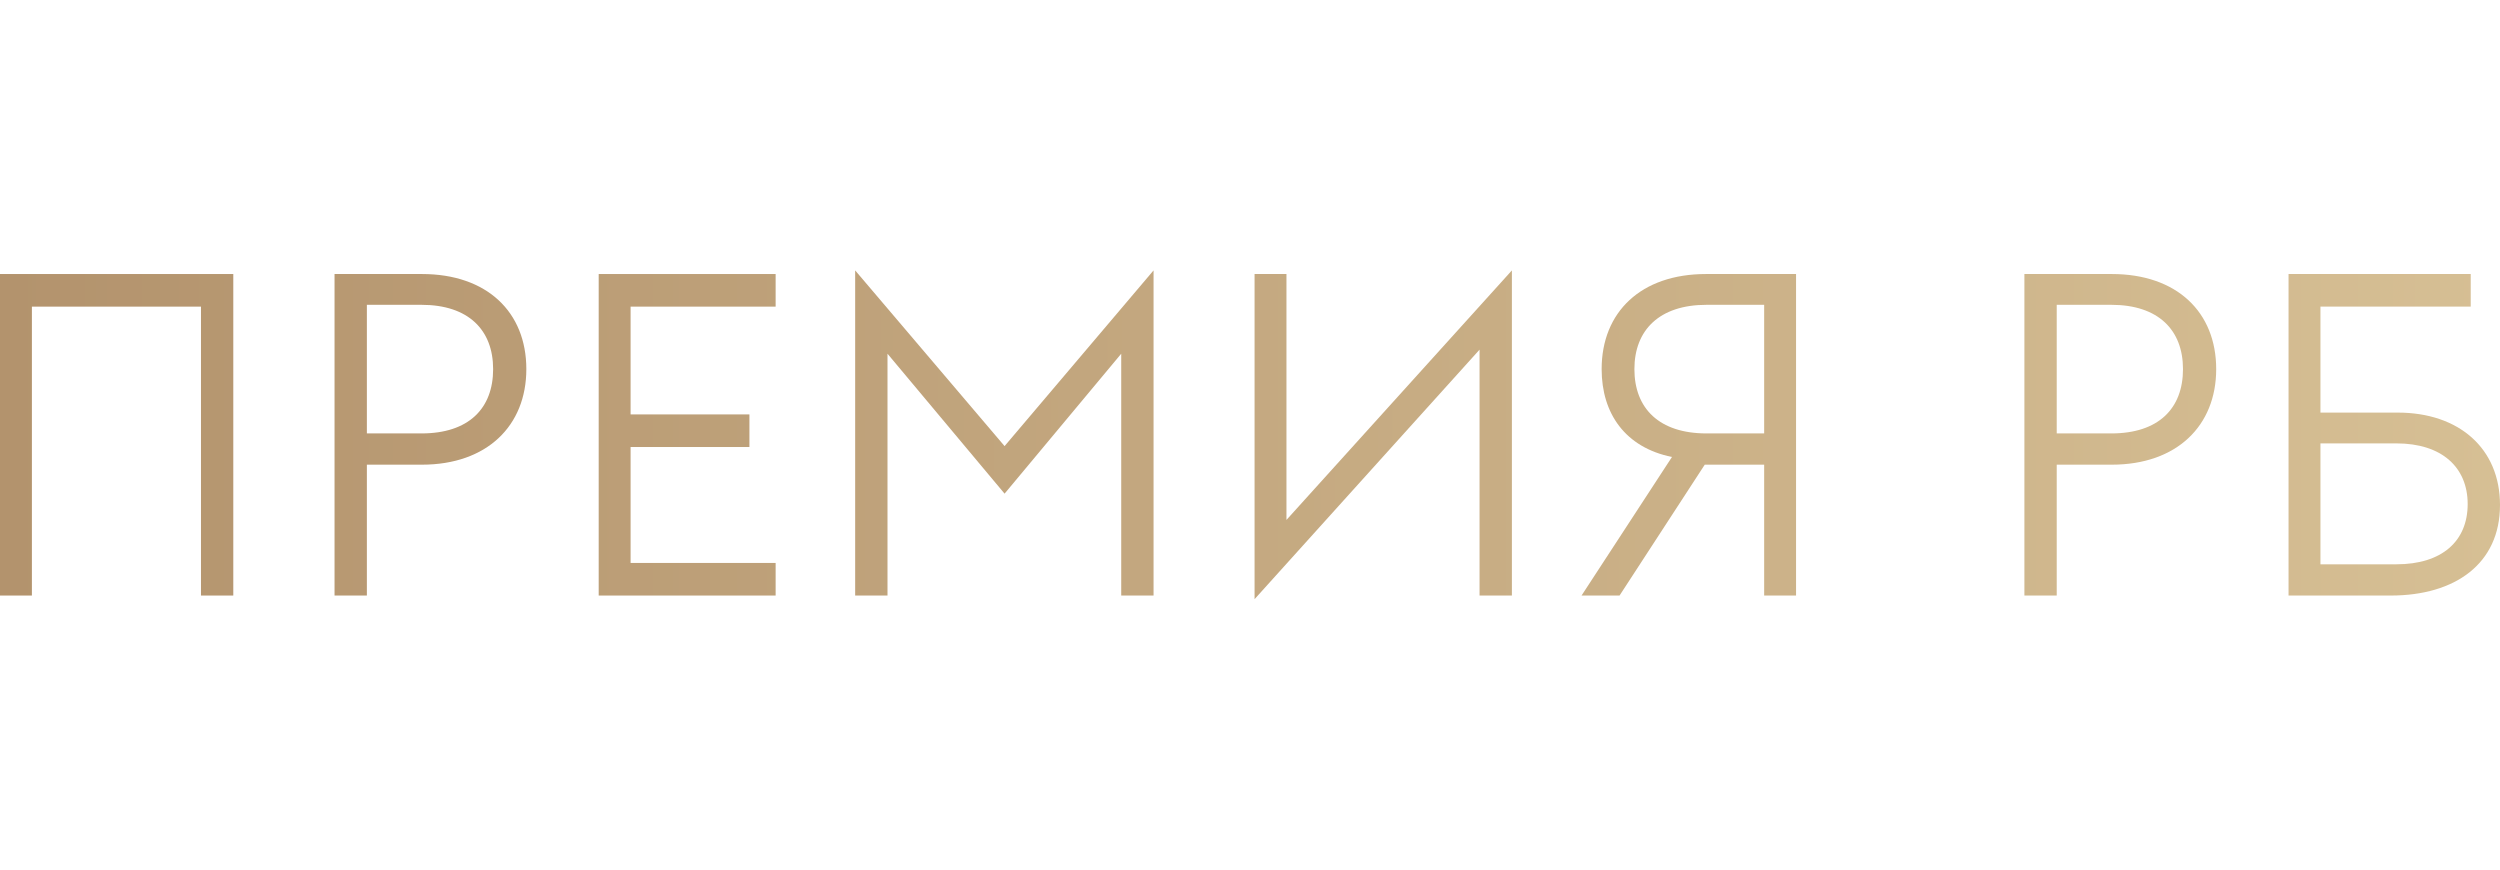 <svg width="230" height="80" viewBox="0 0 230 80" fill="none" xmlns="http://www.w3.org/2000/svg">
<path d="M18.489 54.79H21.463V25.21H0V54.79H2.934V28.21H18.489V54.79Z" fill="url(#paint0_linear_2539_432669)"/>
<path d="M30.778 54.79H33.752V42.75H38.817C44.806 42.75 48.423 39.167 48.423 33.959C48.423 28.71 44.806 25.21 38.817 25.21H30.778V54.79ZM33.752 39.875V28.043H38.777C43.118 28.043 45.368 30.376 45.368 33.959C45.368 37.584 43.118 39.875 38.777 39.875H33.752Z" fill="url(#paint1_linear_2539_432669)"/>
<path d="M55.08 54.79H71.358V51.791H58.014V41.125H68.947V38.126H58.014V28.21H71.358V25.21H55.08V54.79Z" fill="url(#paint2_linear_2539_432669)"/>
<path d="M78.675 54.79H81.65V32.543L92.421 45.416L103.153 32.543V54.79H106.127V24.877L92.421 41.042L78.675 24.877V54.79Z" fill="url(#paint3_linear_2539_432669)"/>
<path d="M115.42 55.123L136.119 32.168V54.79H139.094V24.877L118.354 47.833V25.21H115.42V55.123Z" fill="url(#paint4_linear_2539_432669)"/>
<path d="M145.502 54.79H148.999L156.837 42.75H162.303V54.79H165.237V25.21H156.957C150.968 25.21 147.351 28.71 147.351 33.959C147.351 38.042 149.521 41.167 153.822 42.042L145.502 54.79ZM156.997 39.875C152.656 39.875 150.365 37.584 150.365 33.959C150.365 30.376 152.656 28.043 156.997 28.043H162.303V39.875H156.997Z" fill="url(#paint5_linear_2539_432669)"/>
<path d="M186.245 54.79H189.219V42.75H194.283C200.272 42.75 203.89 39.167 203.89 33.959C203.89 28.71 200.272 25.21 194.283 25.21H186.245V54.79ZM189.219 39.875V28.043H194.243C198.584 28.043 200.835 30.376 200.835 33.959C200.835 37.584 198.584 39.875 194.243 39.875H189.219Z" fill="url(#paint6_linear_2539_432669)"/>
<path d="M213.481 28.21H227.307V25.21H210.546V54.79H219.952C225.86 54.79 230 51.874 230 46.458C230 41.25 226.222 37.959 220.595 37.959H213.481V28.21ZM213.481 51.916V40.792H220.474C224.654 40.792 227.026 43 227.026 46.374C227.026 49.791 224.654 51.916 220.474 51.916H213.481Z" fill="url(#paint7_linear_2539_432669)"/>
<defs>
<linearGradient id="paint0_linear_2539_432669" x1="7.83036e-08" y1="42.017" x2="230" y2="42.017" gradientUnits="userSpaceOnUse">
<stop stop-color="#B3936D"/>
<stop offset="1" stop-color="#D6BF94"/>
</linearGradient>
<linearGradient id="paint1_linear_2539_432669" x1="7.83036e-08" y1="42.017" x2="230" y2="42.017" gradientUnits="userSpaceOnUse">
<stop stop-color="#B3936D"/>
<stop offset="1" stop-color="#D6BF94"/>
</linearGradient>
<linearGradient id="paint2_linear_2539_432669" x1="7.83036e-08" y1="42.017" x2="230" y2="42.017" gradientUnits="userSpaceOnUse">
<stop stop-color="#B3936D"/>
<stop offset="1" stop-color="#D6BF94"/>
</linearGradient>
<linearGradient id="paint3_linear_2539_432669" x1="7.83036e-08" y1="42.017" x2="230" y2="42.017" gradientUnits="userSpaceOnUse">
<stop stop-color="#B3936D"/>
<stop offset="1" stop-color="#D6BF94"/>
</linearGradient>
<linearGradient id="paint4_linear_2539_432669" x1="7.83036e-08" y1="42.017" x2="230" y2="42.017" gradientUnits="userSpaceOnUse">
<stop stop-color="#B3936D"/>
<stop offset="1" stop-color="#D6BF94"/>
</linearGradient>
<linearGradient id="paint5_linear_2539_432669" x1="7.83036e-08" y1="42.017" x2="230" y2="42.017" gradientUnits="userSpaceOnUse">
<stop stop-color="#B3936D"/>
<stop offset="1" stop-color="#D6BF94"/>
</linearGradient>
<linearGradient id="paint6_linear_2539_432669" x1="7.83036e-08" y1="42.017" x2="230" y2="42.017" gradientUnits="userSpaceOnUse">
<stop stop-color="#B3936D"/>
<stop offset="1" stop-color="#D6BF94"/>
</linearGradient>
<linearGradient id="paint7_linear_2539_432669" x1="7.83036e-08" y1="42.017" x2="230" y2="42.017" gradientUnits="userSpaceOnUse">
<stop stop-color="#B3936D"/>
<stop offset="1" stop-color="#D6BF94"/>
</linearGradient>
</defs>
</svg>

